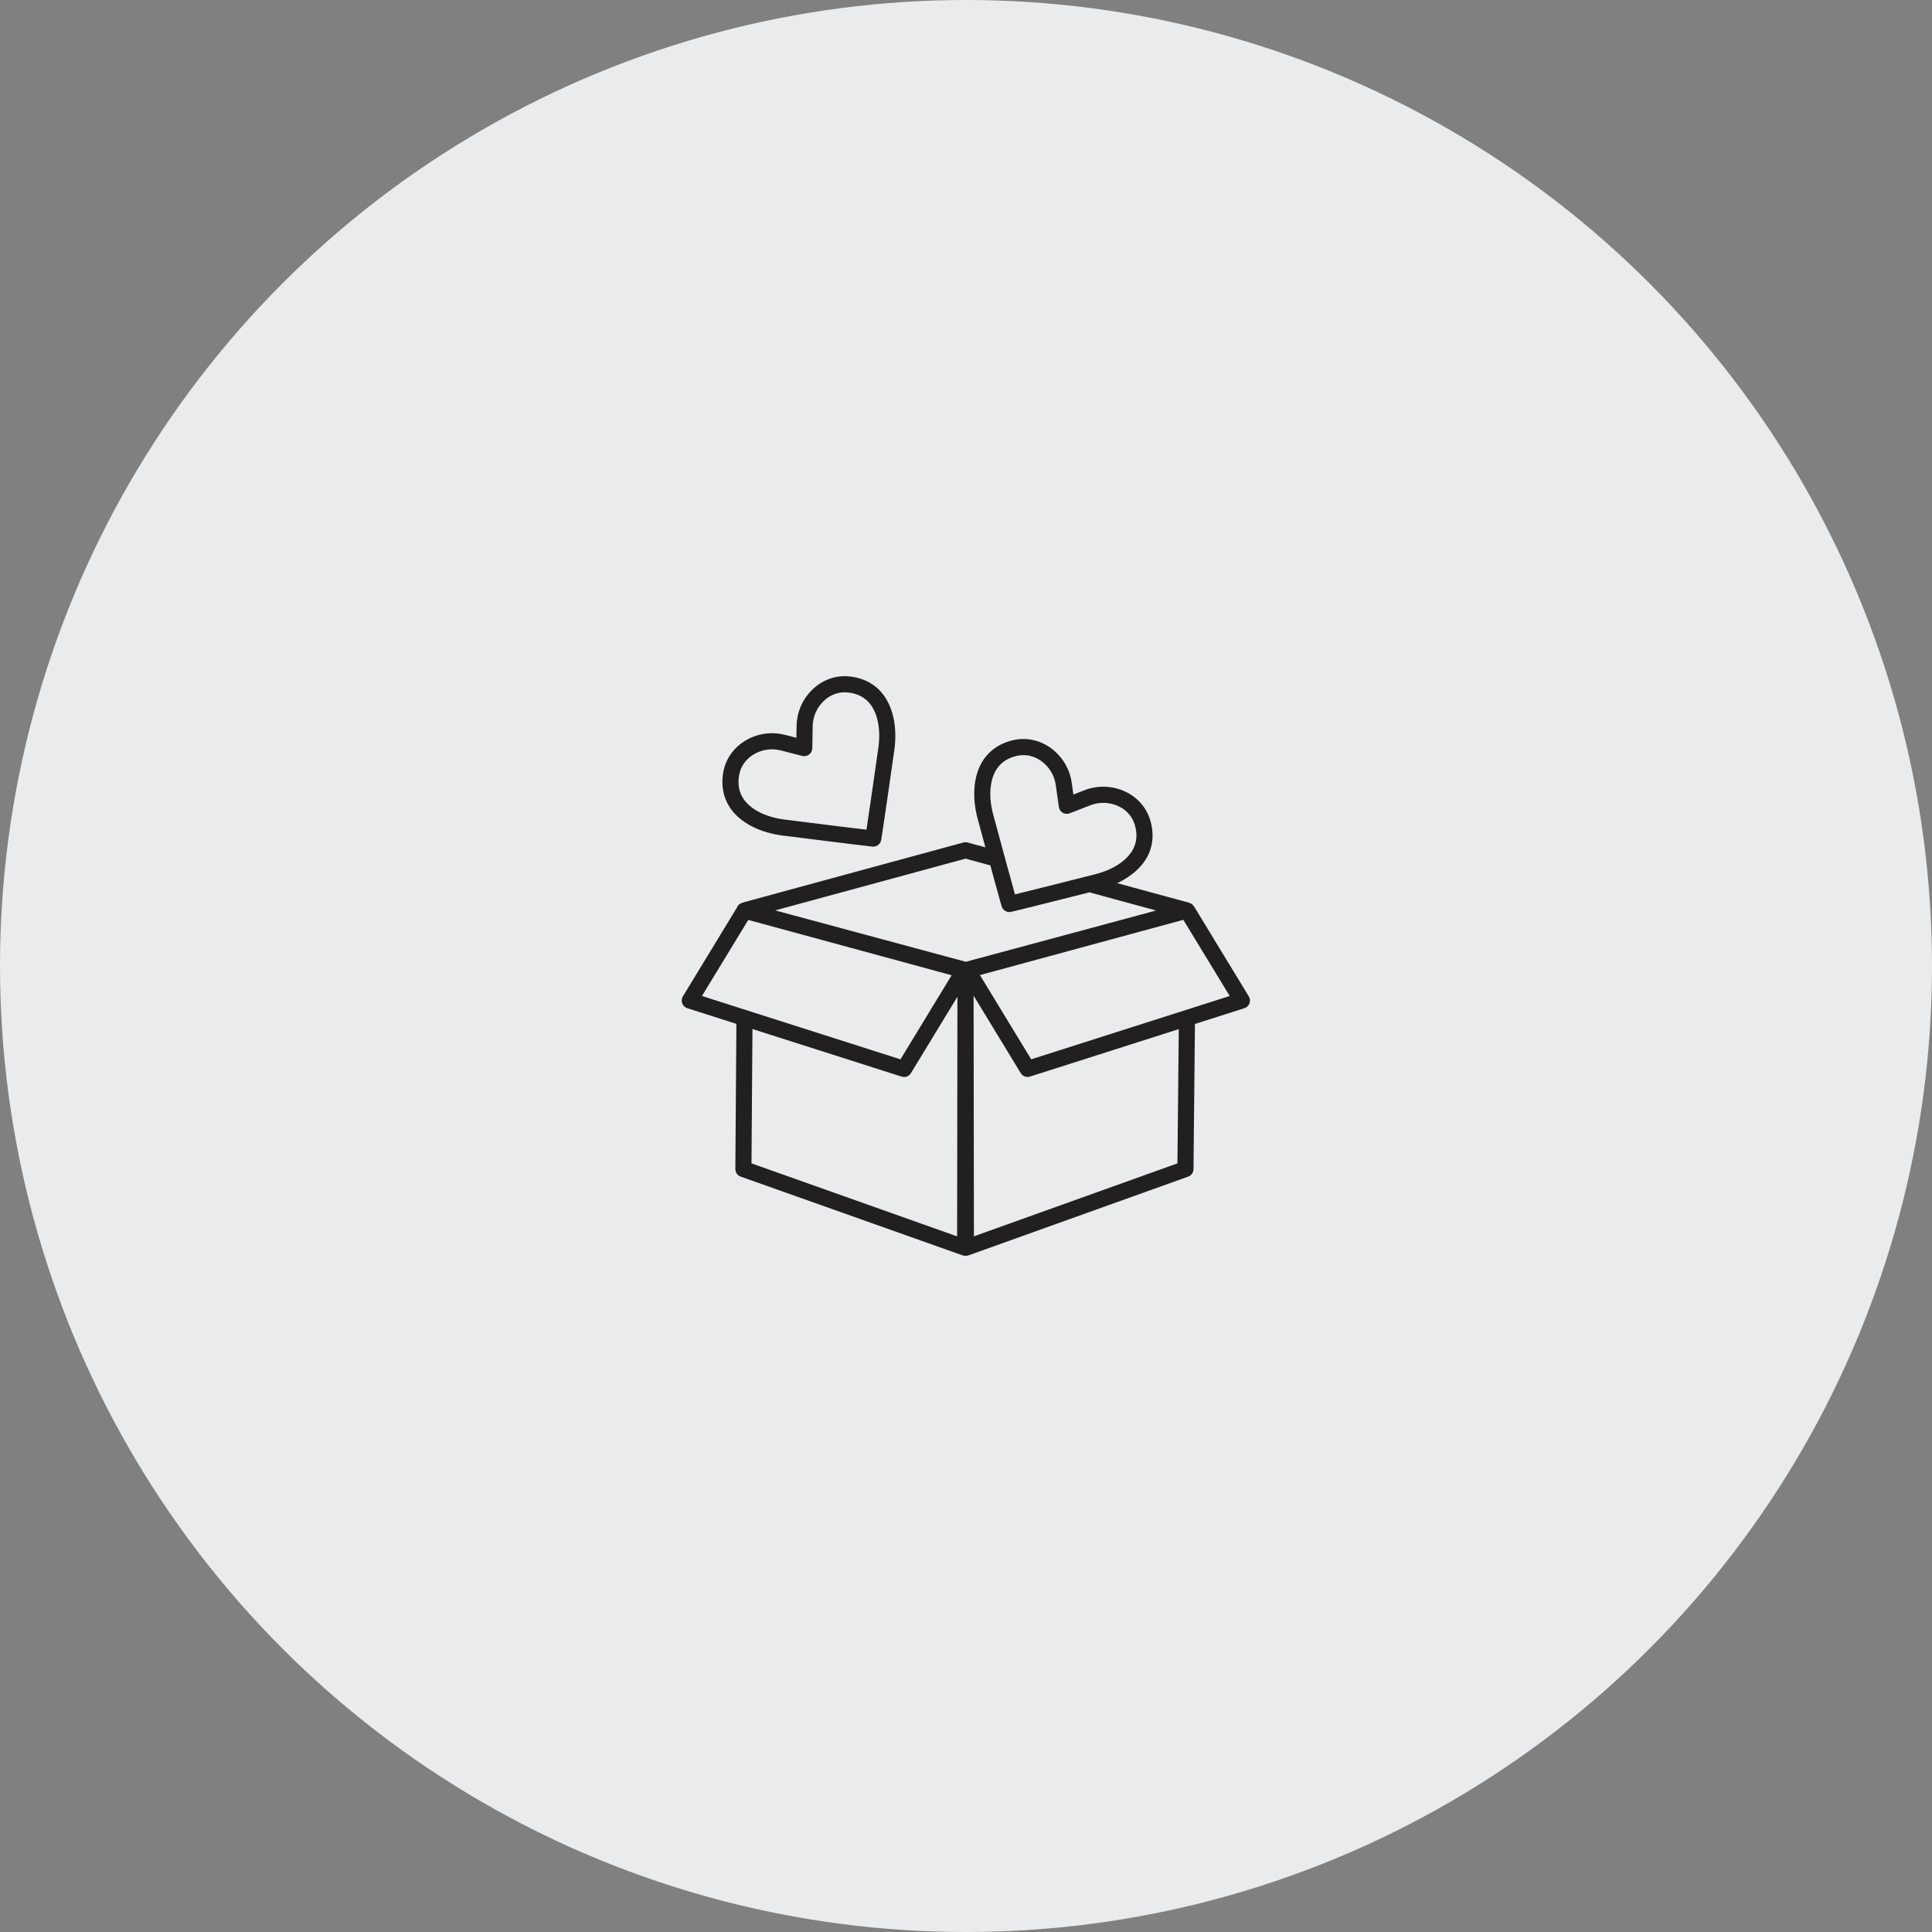 <svg xmlns="http://www.w3.org/2000/svg" fill="none" viewBox="0 0 189 189" height="189" width="189">
<rect x="0" y="0" width="189" height="189" fill="#808080" stroke="none"/>
<circle fill="#EAEBEC" r="94.5" cy="94.5" cx="94.5"></circle>
<path fill="#221F20" d="M66.74 98.155C66.824 98.381 67.007 98.557 67.237 98.629L72.039 100.161L71.937 114.356C71.935 114.692 72.144 114.992 72.461 115.104L94.154 122.804C94.239 122.835 94.329 122.849 94.418 122.849C94.43 122.849 94.442 122.839 94.454 122.837C94.465 122.837 94.477 122.849 94.489 122.849C94.578 122.849 94.668 122.833 94.755 122.804L116.234 115.104C116.545 114.992 116.754 114.7 116.756 114.37L116.897 100.171L121.731 98.629C121.961 98.557 122.144 98.381 122.229 98.155C122.313 97.93 122.29 97.677 122.164 97.47L116.799 88.658C116.793 88.648 116.779 88.646 116.773 88.636C116.691 88.514 116.58 88.423 116.45 88.362C116.423 88.349 116.395 88.343 116.366 88.333C116.352 88.329 116.34 88.323 116.326 88.319C116.318 88.317 116.315 88.309 116.307 88.305L109.292 86.397C110.593 85.779 111.621 84.919 112.192 83.895C112.812 82.781 112.918 81.487 112.497 80.159C112.121 78.969 111.273 78.009 110.109 77.452C108.851 76.853 107.388 76.798 106.087 77.306L105.004 77.729L104.843 76.579C104.648 75.195 103.884 73.943 102.746 73.142C101.691 72.4 100.439 72.132 99.218 72.386C97.852 72.671 96.777 73.396 96.107 74.485C95.233 75.908 95.064 77.957 95.645 80.109C95.928 81.161 96.17 82.058 96.397 82.891L94.656 82.419C94.522 82.379 94.377 82.379 94.243 82.419L72.599 88.309C72.581 88.313 72.573 88.333 72.555 88.339C72.549 88.341 72.545 88.345 72.539 88.347C72.411 88.396 72.293 88.467 72.207 88.573C72.185 88.601 72.175 88.63 72.157 88.66C72.138 88.691 72.122 88.725 72.106 88.76L66.804 97.472C66.678 97.677 66.655 97.93 66.74 98.155ZM93.631 120.949L73.516 113.808L73.61 100.665L88.199 105.319C88.278 105.345 88.358 105.359 88.439 105.359C88.709 105.359 88.967 105.221 89.112 104.981L93.662 97.505L93.631 120.949ZM115.184 113.808L95.275 120.945L95.243 97.403L99.854 104.977C99.999 105.217 100.257 105.355 100.527 105.355C100.608 105.355 100.689 105.341 100.767 105.315L115.316 100.675L115.184 113.808ZM120.297 97.434L100.878 103.628L95.863 95.389L115.761 89.983L120.297 97.434ZM97.452 75.311C97.895 74.591 98.598 74.126 99.541 73.93C99.732 73.89 99.925 73.87 100.118 73.87C100.718 73.87 101.315 74.063 101.84 74.433C102.624 74.985 103.151 75.847 103.283 76.802L103.583 78.938C103.616 79.176 103.756 79.387 103.965 79.509C104.173 79.631 104.425 79.651 104.65 79.562L106.66 78.776C107.556 78.428 108.564 78.462 109.43 78.875C110.196 79.241 110.753 79.865 110.995 80.635C111.284 81.554 111.225 82.395 110.814 83.131C110.211 84.214 108.867 85.088 107.124 85.529C102.813 86.624 100.391 87.222 99.291 87.492C98.986 86.401 98.322 83.998 97.165 79.702C96.7 77.967 96.804 76.367 97.452 75.311ZM94.454 83.998L96.879 84.657C97.657 87.508 97.984 88.654 97.984 88.654C98.082 88.998 98.397 89.225 98.74 89.225C98.8 89.225 98.862 89.219 98.923 89.203C98.923 89.203 101.006 88.705 106.607 87.287C106.632 87.297 106.65 87.315 106.676 87.323L113.1 89.071L94.483 94.088L75.835 89.061L94.454 83.998ZM73.199 89.993L89.77 94.499L93.095 95.405L88.089 103.63L68.669 97.434L73.199 89.993Z"></path>
<path fill="#221F20" d="M76.551 81.736C83.024 82.559 85.34 82.819 85.34 82.819C85.369 82.823 85.399 82.823 85.428 82.823C85.81 82.823 86.145 82.543 86.206 82.157C86.206 82.157 86.568 79.856 87.486 73.394C87.799 71.188 87.381 69.174 86.34 67.868C85.544 66.87 84.389 66.281 82.999 66.165C81.762 66.063 80.548 66.48 79.591 67.347C78.557 68.28 77.951 69.616 77.927 71.014L77.907 72.176L76.781 71.886C75.425 71.542 73.978 71.77 72.805 72.522C71.718 73.215 70.993 74.272 70.765 75.497C70.509 76.869 70.773 78.139 71.525 79.171C72.509 80.519 74.34 81.454 76.551 81.736ZM72.312 75.787C72.462 74.993 72.936 74.306 73.651 73.849C74.212 73.491 74.866 73.306 75.525 73.306C75.815 73.306 76.104 73.341 76.39 73.414L78.48 73.948C78.715 74.009 78.963 73.956 79.154 73.81C79.345 73.664 79.459 73.44 79.463 73.198L79.5 71.04C79.518 70.077 79.935 69.156 80.646 68.514C81.276 67.945 82.06 67.667 82.867 67.734C83.828 67.815 84.582 68.191 85.107 68.851C85.879 69.819 86.176 71.394 85.924 73.174C85.298 77.578 84.932 80.045 84.763 81.165C83.639 81.035 81.164 80.736 76.748 80.173C74.966 79.947 73.527 79.244 72.797 78.243C72.3 77.56 72.137 76.735 72.312 75.787Z"></path>
</svg>
